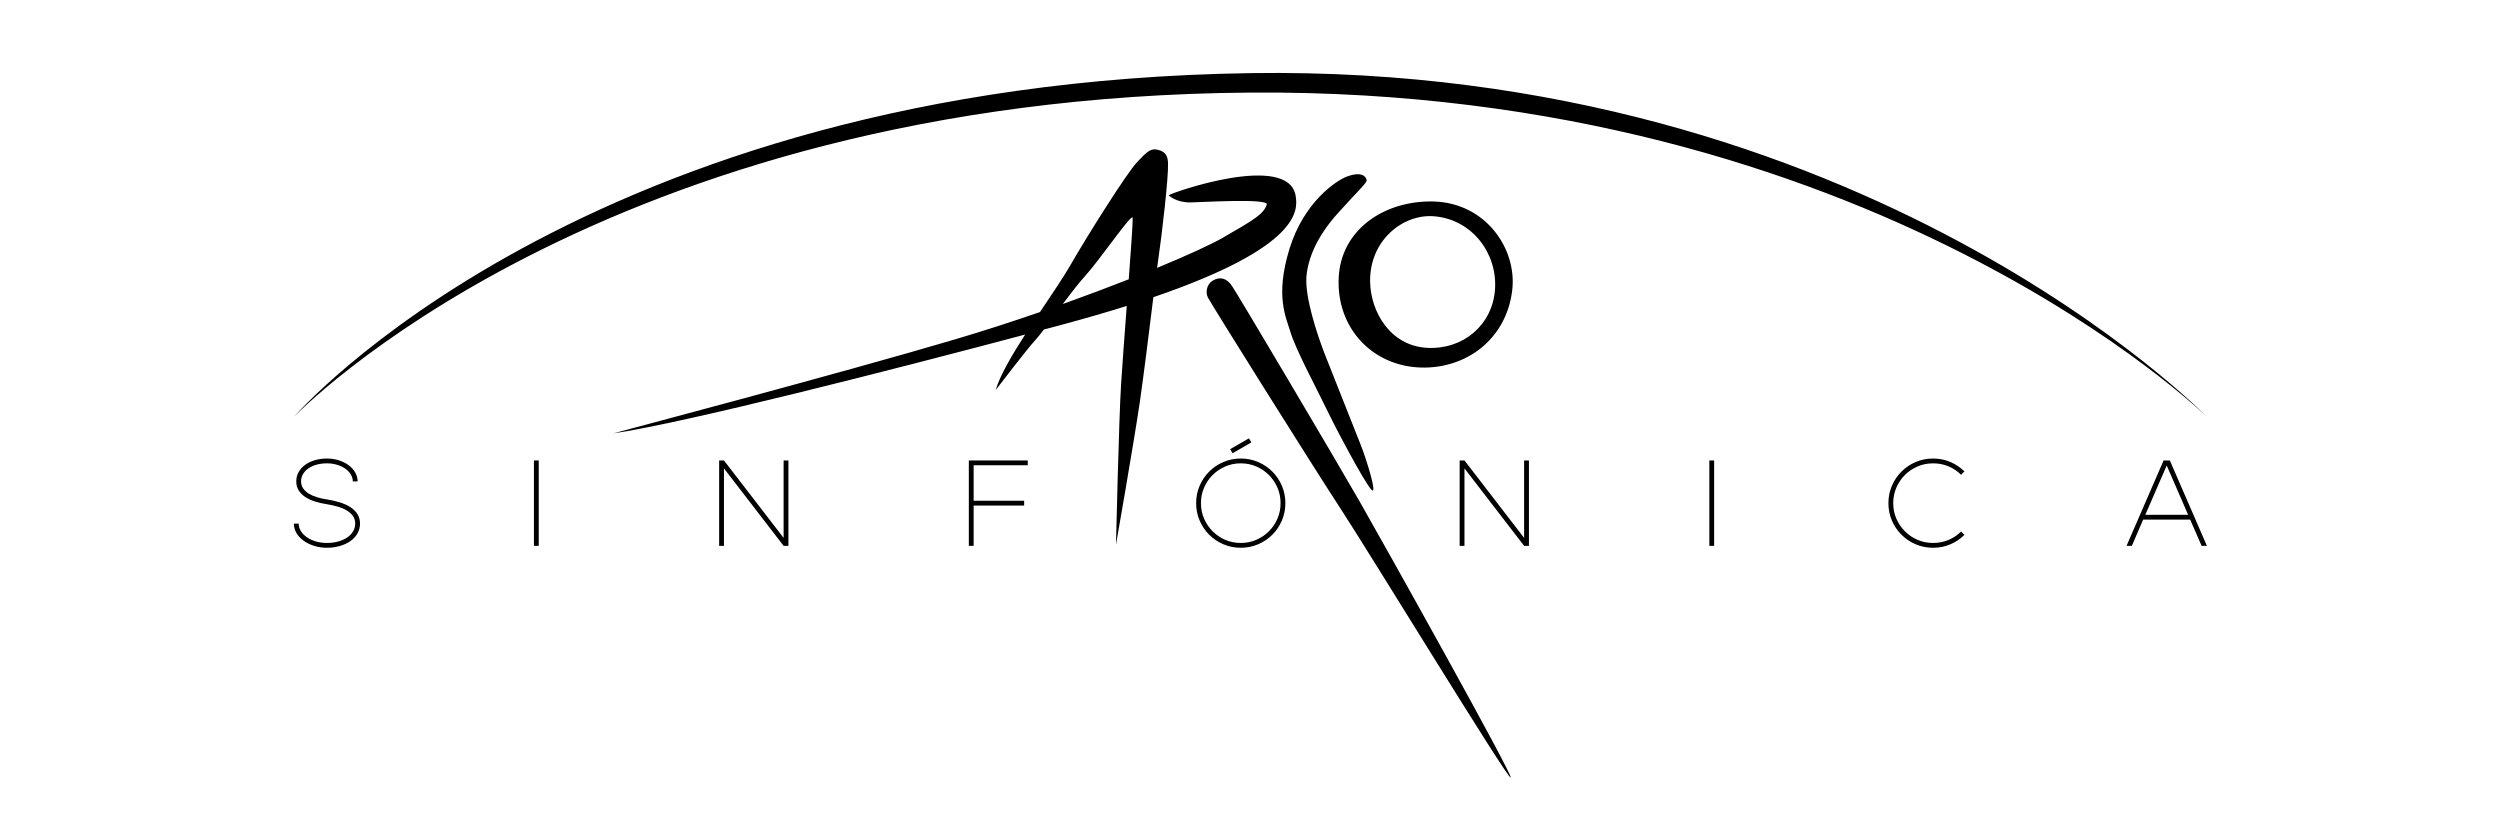 <svg xmlns="http://www.w3.org/2000/svg" xmlns:xlink="http://www.w3.org/1999/xlink" xmlns:serif="http://www.serif.com/" width="100%" height="100%" viewBox="0 0 1500 500" xml:space="preserve" style="fill-rule:evenodd;clip-rule:evenodd;stroke-linejoin:round;stroke-miterlimit:2;">    <g id="Logo-Vector" serif:id="Logo Vector" transform="matrix(0.753,0,0,0.753,-149.275,-134.446)">        <g>            <g transform="matrix(1,0,0,1,630.741,106.782)">                <path d="M-194.51,488.972C-194.51,491.081 -193.919,493.077 -192.737,494.962C-191.555,496.846 -189.942,498.492 -187.897,499.897C-185.853,501.303 -183.473,502.405 -180.758,503.203C-178.042,504.002 -175.12,504.401 -171.989,504.401C-168.858,504.401 -165.936,504.034 -163.22,503.299C-160.505,502.565 -158.125,501.526 -156.081,500.185C-154.036,498.843 -152.423,497.214 -151.241,495.297C-150.059,493.381 -149.468,491.272 -149.468,488.972C-149.468,486.672 -150.059,484.676 -151.241,482.983C-152.423,481.29 -154.036,479.82 -156.081,478.574C-158.125,477.328 -160.505,476.306 -163.22,475.508C-165.936,474.709 -168.858,474.054 -171.989,473.543C-175.375,473.032 -178.538,472.313 -181.477,471.387C-184.415,470.46 -187.003,469.262 -189.239,467.793C-191.475,466.324 -193.232,464.567 -194.51,462.522C-195.788,460.478 -196.427,458.082 -196.427,455.335C-196.427,452.587 -195.788,450.096 -194.51,447.86C-193.232,445.624 -191.491,443.707 -189.287,442.11C-187.083,440.512 -184.495,439.283 -181.524,438.42C-178.554,437.558 -175.375,437.126 -171.989,437.126C-168.603,437.126 -165.424,437.606 -162.454,438.564C-159.483,439.522 -156.895,440.816 -154.691,442.445C-152.487,444.074 -150.746,446.007 -149.468,448.243C-148.19,450.479 -147.552,452.843 -147.552,455.335L-151.385,455.335C-151.385,453.354 -151.928,451.485 -153.014,449.728C-154.1,447.971 -155.57,446.454 -157.422,445.176C-159.275,443.899 -161.447,442.876 -163.939,442.11C-166.431,441.343 -169.114,440.96 -171.989,440.96C-174.864,440.96 -177.547,441.295 -180.039,441.966C-182.531,442.637 -184.703,443.595 -186.556,444.841C-188.408,446.087 -189.878,447.604 -190.964,449.393C-192.05,451.182 -192.593,453.162 -192.593,455.335C-192.593,457.443 -192.034,459.312 -190.916,460.941C-189.798,462.57 -188.297,463.96 -186.412,465.11C-184.527,466.26 -182.339,467.218 -179.847,467.985C-177.356,468.751 -174.736,469.326 -171.989,469.71C-168.347,470.285 -164.929,471.067 -161.735,472.058C-158.54,473.048 -155.745,474.31 -153.349,475.843C-150.954,477.376 -149.069,479.229 -147.695,481.401C-146.322,483.574 -145.635,486.097 -145.635,488.972C-145.635,491.847 -146.322,494.483 -147.695,496.878C-149.069,499.274 -150.954,501.303 -153.349,502.964C-155.745,504.625 -158.54,505.919 -161.735,506.845C-164.929,507.771 -168.347,508.235 -171.989,508.235C-175.631,508.235 -179.049,507.724 -182.243,506.701C-185.438,505.679 -188.233,504.306 -190.629,502.581C-193.024,500.856 -194.909,498.827 -196.283,496.495C-197.656,494.163 -198.343,491.656 -198.343,488.972L-194.51,488.972Z"></path>            </g>            <g transform="matrix(1,0,0,1,630.741,106.782)">                <rect x="-7.06" y="438.66" width="3.833" height="68.042"></rect>            </g>            <g transform="matrix(1,0,0,1,630.741,106.782)">                <path d="M144.357,444.985L144.357,506.701L140.523,506.701L140.523,438.66L144.357,438.66L191.89,500.376L191.89,438.66L195.723,438.66L195.723,506.701L191.89,506.701L144.357,444.985Z"></path>            </g>            <g transform="matrix(1,0,0,1,630.741,106.782)">                <path d="M386.432,438.66L386.432,442.493L343.307,442.493L343.307,470.764L383.557,470.764L383.557,474.597L343.307,474.597L343.307,506.701L339.473,506.701L339.473,438.66L386.432,438.66Z"></path>            </g>            <g transform="matrix(1,0,0,1,630.741,106.782)">                <path d="M520.598,472.681C520.598,467.761 521.525,463.145 523.378,458.833C525.23,454.52 527.77,450.751 530.996,447.524C534.223,444.298 537.992,441.758 542.305,439.906C546.617,438.053 551.233,437.126 556.153,437.126C561.072,437.126 565.688,438.053 570.001,439.906C574.313,441.758 578.083,444.298 581.309,447.524C584.535,450.751 587.075,454.52 588.928,458.833C590.78,463.145 591.707,467.761 591.707,472.681C591.707,477.6 590.78,482.216 588.928,486.528C587.075,490.841 584.535,494.61 581.309,497.837C578.083,501.063 574.313,503.603 570.001,505.456C565.688,507.308 561.072,508.235 556.153,508.235C551.233,508.235 546.617,507.308 542.305,505.456C537.992,503.603 534.223,501.063 530.996,497.837C527.77,494.61 525.23,490.841 523.378,486.528C521.525,482.216 520.598,477.6 520.598,472.681ZM524.432,472.681C524.432,477.089 525.262,481.21 526.923,485.043C528.585,488.876 530.853,492.231 533.728,495.106C536.603,497.981 539.957,500.249 543.79,501.91C547.623,503.571 551.744,504.401 556.153,504.401C560.561,504.401 564.682,503.571 568.515,501.91C572.348,500.249 575.703,497.981 578.578,495.106C581.453,492.231 583.721,488.876 585.382,485.043C587.043,481.21 587.873,477.089 587.873,472.681C587.873,468.272 587.043,464.151 585.382,460.318C583.721,456.485 581.453,453.131 578.578,450.256C575.703,447.381 572.348,445.112 568.515,443.451C564.682,441.79 560.561,440.96 556.153,440.96C551.744,440.96 547.623,441.79 543.79,443.451C539.957,445.112 536.603,447.381 533.728,450.256C530.853,453.131 528.585,456.485 526.923,460.318C525.262,464.151 524.432,468.272 524.432,472.681ZM547.719,429.651L562.669,421.026L564.586,424.285L549.636,432.91L547.719,429.651Z"></path>            </g>            <g transform="matrix(1,0,0,1,630.741,106.782)">                <path d="M734.403,444.985L734.403,506.701L730.569,506.701L730.569,438.66L734.403,438.66L781.936,500.376L781.936,438.66L785.769,438.66L785.769,506.701L781.936,506.701L734.403,444.985Z"></path>            </g>            <g transform="matrix(1,0,0,1,630.741,106.782)">                <rect x="929.519" y="438.66" width="3.833" height="68.042"></rect>            </g>            <g transform="matrix(1,0,0,1,630.741,106.782)">                <path d="M1132.78,497.981C1129.52,501.175 1125.77,503.683 1121.52,505.503C1117.27,507.324 1112.69,508.235 1107.77,508.235C1102.85,508.235 1098.23,507.308 1093.92,505.456C1089.61,503.603 1085.84,501.063 1082.61,497.837C1079.39,494.61 1076.85,490.841 1074.99,486.528C1073.14,482.216 1072.21,477.6 1072.21,472.681C1072.21,467.761 1073.14,463.145 1074.99,458.833C1076.85,454.52 1079.39,450.751 1082.61,447.524C1085.84,444.298 1089.61,441.758 1093.92,439.906C1098.23,438.053 1102.85,437.126 1107.77,437.126C1112.69,437.126 1117.27,438.037 1121.52,439.858C1125.77,441.678 1129.52,444.186 1132.78,447.381L1130.1,450.064C1127.22,447.189 1123.88,444.953 1120.08,443.356C1116.28,441.758 1112.18,440.96 1107.77,440.96C1103.36,440.96 1099.24,441.79 1095.41,443.451C1091.57,445.112 1088.22,447.381 1085.34,450.256C1082.47,453.131 1080.2,456.485 1078.54,460.318C1076.88,464.151 1076.05,468.272 1076.05,472.681C1076.05,477.089 1076.88,481.21 1078.54,485.043C1080.2,488.876 1082.47,492.231 1085.34,495.106C1088.22,497.981 1091.57,500.249 1095.41,501.91C1099.24,503.571 1103.36,504.401 1107.77,504.401C1112.18,504.401 1116.28,503.603 1120.08,502.006C1123.88,500.408 1127.22,498.172 1130.1,495.297L1132.78,497.981Z"></path>            </g>            <g transform="matrix(1,0,0,1,630.741,106.782)">                <path d="M1325.98,506.701L1321.77,506.701L1312.66,485.81L1275.19,485.81L1266.18,506.701L1261.96,506.701L1291.48,438.66L1296.46,438.66L1325.98,506.701ZM1276.91,481.976L1311.03,481.976L1293.97,442.685L1276.91,481.976Z"></path>            </g>        </g>        <g transform="matrix(1,0,0,1,-46.675,19.846)">            <path d="M1163.93,395.52C1160.67,421.682 1156.2,458.22 1153.04,479.711C1148.3,511.942 1134.13,592.769 1134.13,592.769C1134.13,592.769 1136.45,493.088 1138.21,464.79C1139.14,450.06 1140.95,426.053 1142.73,402.468C1127.54,407.248 1110.66,412.167 1091.91,417.215C1087.06,418.522 1081.97,419.889 1076.66,421.307C1074.05,424.743 1071.83,427.535 1070.22,429.276C1062.99,437.115 1038.34,469.458 1038.34,469.458C1041.4,458.421 1050.95,442.081 1061.76,425.28C957.107,453.093 789.214,496.03 733.396,504.037C733.396,504.037 916.326,455.683 1006.56,428.928C1028.96,422.287 1051.68,414.908 1073.58,407.338C1083.05,393.186 1092.08,379.964 1097.38,370.721C1111.08,346.842 1142.71,296.571 1151.08,287.734C1159.45,278.896 1162.03,276.759 1167.49,278.053C1173.87,279.563 1175.39,283.189 1175.62,288.674C1176.06,299.339 1170.9,344.972 1167.58,367.242C1167.4,368.491 1167.17,370.145 1166.9,372.143C1191.33,362.056 1210.05,353.443 1219.37,348.082C1244.85,333.43 1251.78,329.231 1254.29,321.648C1255.99,316.475 1200.17,319.967 1193.51,320.001C1181.59,320.062 1176.15,314.321 1176.15,314.321C1177.34,312.588 1271.43,279.497 1277.29,314.67C1279.17,325.986 1281.58,355.301 1163.93,395.52ZM1144.32,381.237C1146.2,356.025 1147.68,335.098 1147.44,332.248C1147.07,327.829 1121.53,365.494 1109.31,378.895C1104.26,384.429 1097.95,392.647 1091.77,400.941C1110.4,394.281 1128.17,387.592 1144.32,381.237ZM1211.64,382.073C1216.71,379.257 1222.1,379.808 1226.67,386.681C1232.41,395.314 1309.27,525.043 1327.99,557.762C1346.71,590.482 1451.13,777.276 1448.68,778.356C1446.22,779.436 1336.63,600.007 1313.25,564.242C1289.87,528.477 1209.56,400.258 1207.37,395.757C1205.19,391.256 1206.58,384.89 1211.64,382.073ZM1333.85,301.998C1334.52,304.241 1327.14,310.487 1310.68,328.871C1294.23,347.254 1287.27,364.307 1285.93,378.724C1284.4,395.198 1294.79,426.247 1300.43,440.669C1305.65,454.042 1325.01,502.839 1329.27,513.476C1333.53,524.113 1343.24,555.199 1337.41,548.609C1331.58,542.019 1309.44,500.42 1301.5,483.808C1293.56,467.197 1277.24,437.244 1272.84,422.271C1269.69,411.543 1260.81,394.613 1272.37,357.018C1283.94,319.423 1309.86,302.513 1317.98,299.44C1326.11,296.368 1332.27,296.768 1333.85,301.998ZM1311.61,379.772C1313.52,341.48 1348.14,318.353 1386.98,319.246C1428.44,320.199 1453.9,356.726 1449.86,390.103C1445.15,428.995 1413.26,452.645 1377.04,451.56C1338.54,450.407 1309.59,420.108 1311.61,379.772ZM1336.63,382.769C1336.89,406.94 1352.54,434.299 1382.17,435.865C1410.82,437.378 1434.13,417.631 1436.15,389.386C1438.21,360.479 1417.73,333.316 1387.33,331.014C1362.6,329.14 1336.27,350.407 1336.63,382.769ZM479.073,490.925C479.073,490.925 708.412,224.903 1241.44,216.962C1730.76,209.672 2003.4,490.925 2003.4,490.925C2003.4,490.925 1736.91,228.855 1241.44,232.466C721.907,236.252 479.073,490.925 479.073,490.925Z"></path>        </g>    </g></svg>